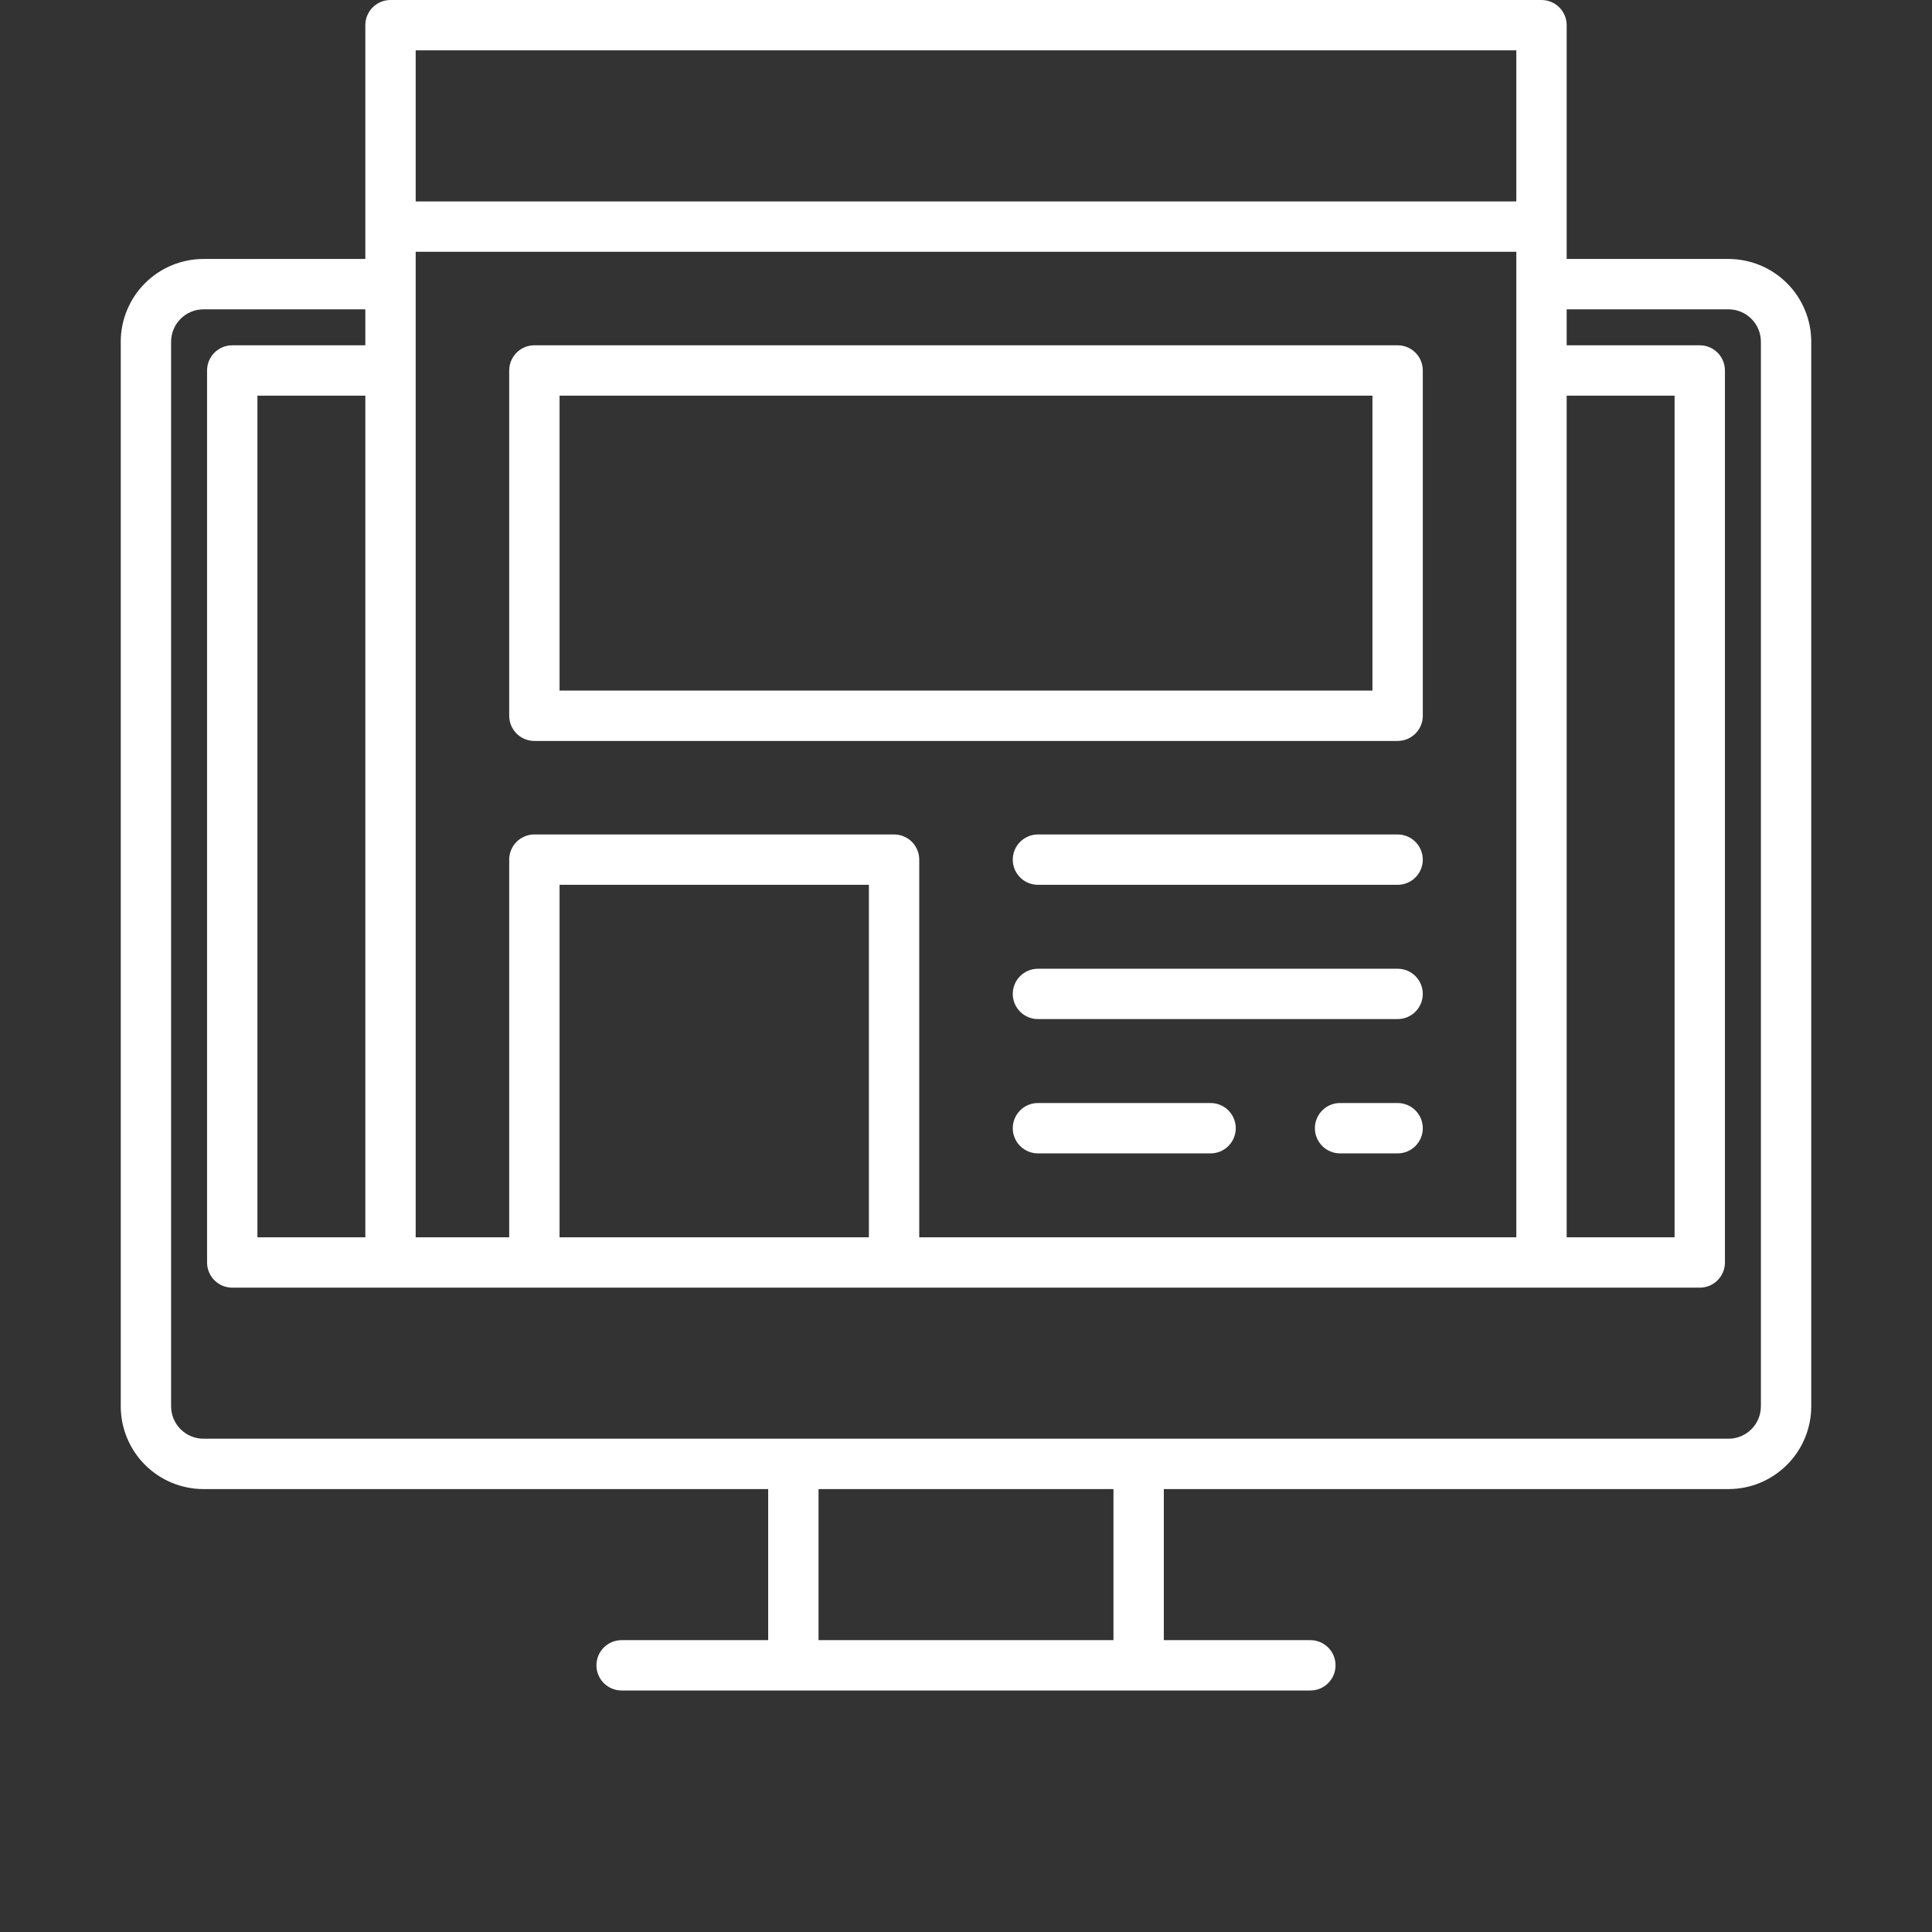 <svg width="128" height="128" viewBox="0 0 128 128" fill="none" xmlns="http://www.w3.org/2000/svg">
<rect x="0" y="0" width="128" height="128" fill="#333333" stroke="none"/>
<path d="M92.596 55.285H68.766C68.324 55.285 67.899 55.461 67.587 55.774C67.274 56.087 67.098 56.511 67.098 56.953C67.098 57.396 67.274 57.82 67.587 58.133C67.899 58.446 68.324 58.621 68.766 58.621H92.596C93.038 58.621 93.463 58.446 93.775 58.133C94.088 57.82 94.264 57.396 94.264 56.953C94.264 56.511 94.088 56.087 93.775 55.774C93.463 55.461 93.038 55.285 92.596 55.285Z" fill="white"/>
<path d="M92.596 64.181H68.766C68.324 64.181 67.899 64.357 67.587 64.67C67.274 64.983 67.098 65.407 67.098 65.849C67.098 66.292 67.274 66.716 67.587 67.029C67.899 67.342 68.324 67.517 68.766 67.517H92.596C93.038 67.517 93.463 67.342 93.775 67.029C94.088 66.716 94.264 66.292 94.264 65.849C94.264 65.407 94.088 64.983 93.775 64.67C93.463 64.357 93.038 64.181 92.596 64.181Z" fill="white"/>
<path d="M92.596 73.078H88.783C88.341 73.078 87.916 73.254 87.603 73.567C87.291 73.88 87.115 74.304 87.115 74.746C87.115 75.189 87.291 75.613 87.603 75.926C87.916 76.239 88.341 76.415 88.783 76.415H92.596C93.038 76.415 93.463 76.239 93.775 75.926C94.088 75.613 94.264 75.189 94.264 74.746C94.264 74.304 94.088 73.88 93.775 73.567C93.463 73.254 93.038 73.078 92.596 73.078Z" fill="white"/>
<path d="M80.204 73.078H68.766C68.324 73.078 67.899 73.254 67.587 73.567C67.274 73.88 67.098 74.304 67.098 74.746C67.098 75.189 67.274 75.613 67.587 75.926C67.899 76.239 68.324 76.415 68.766 76.415H80.204C80.647 76.415 81.071 76.239 81.384 75.926C81.697 75.613 81.872 75.189 81.872 74.746C81.872 74.304 81.697 73.88 81.384 73.567C81.071 73.254 80.647 73.078 80.204 73.078Z" fill="white"/>
<path d="M114.519 17.157H103.796V1.668C103.796 1.449 103.753 1.232 103.669 1.03C103.585 0.827 103.462 0.643 103.307 0.488C103.153 0.333 102.969 0.211 102.766 0.127C102.564 0.043 102.347 -0 102.128 2.72677e-07H25.872C25.653 -0 25.436 0.043 25.234 0.127C25.031 0.211 24.848 0.333 24.692 0.488C24.538 0.643 24.415 0.827 24.331 1.03C24.247 1.232 24.204 1.449 24.204 1.668V17.157H13.481C12.028 17.159 10.634 17.737 9.607 18.764C8.579 19.792 8.002 21.185 8 22.638V93.174C8.002 94.628 8.579 96.021 9.607 97.048C10.634 98.076 12.028 98.654 13.481 98.655H50.894V108.664H41.184C40.741 108.664 40.317 108.84 40.004 109.152C39.691 109.465 39.515 109.89 39.515 110.332C39.515 110.774 39.691 111.199 40.004 111.511C40.317 111.824 40.741 112 41.184 112H86.816C87.258 112 87.682 111.824 87.995 111.511C88.308 111.199 88.484 110.774 88.484 110.332C88.484 109.89 88.308 109.465 87.995 109.152C87.682 108.84 87.258 108.664 86.816 108.664H77.106V98.655H114.519C115.972 98.654 117.365 98.076 118.393 97.048C119.421 96.021 119.998 94.628 120 93.174V22.638C119.998 21.185 119.421 19.792 118.393 18.764C117.365 17.737 115.972 17.159 114.519 17.157ZM57.566 81.975H37.072V58.621H57.566V81.975ZM59.234 55.285H35.404C35.185 55.285 34.968 55.328 34.766 55.412C34.563 55.496 34.379 55.618 34.224 55.773C34.069 55.928 33.947 56.112 33.863 56.315C33.779 56.517 33.736 56.734 33.736 56.953V81.975H27.54V16.681H100.46V81.975H60.902V56.953C60.902 56.734 60.859 56.517 60.775 56.315C60.692 56.112 60.569 55.928 60.414 55.773C60.259 55.618 60.075 55.496 59.873 55.412C59.67 55.328 59.453 55.285 59.234 55.285ZM24.204 81.975H17.055V26.213H24.204V81.975ZM103.796 26.213H110.945V81.975H103.796V26.213ZM100.46 3.336V13.345H27.54V3.336H100.46ZM73.77 108.664H54.23V98.655H73.77V108.664ZM116.664 93.174C116.663 93.743 116.437 94.288 116.035 94.69C115.633 95.092 115.088 95.318 114.519 95.319H13.481C12.912 95.318 12.367 95.092 11.965 94.69C11.563 94.288 11.337 93.743 11.336 93.174V22.638C11.337 22.07 11.563 21.525 11.965 21.123C12.367 20.721 12.912 20.494 13.481 20.494H24.204V22.877H15.387C15.168 22.877 14.951 22.919 14.749 23.003C14.546 23.087 14.362 23.21 14.207 23.365C14.053 23.52 13.93 23.704 13.846 23.906C13.762 24.109 13.719 24.326 13.719 24.545V83.643C13.719 83.862 13.762 84.079 13.846 84.281C13.93 84.484 14.053 84.667 14.207 84.822C14.362 84.977 14.546 85.1 14.749 85.184C14.951 85.268 15.168 85.311 15.387 85.311H112.613C112.832 85.311 113.049 85.268 113.251 85.184C113.454 85.1 113.638 84.977 113.793 84.822C113.947 84.667 114.07 84.484 114.154 84.281C114.238 84.079 114.281 83.862 114.281 83.643V24.545C114.281 24.326 114.238 24.109 114.154 23.906C114.07 23.704 113.947 23.52 113.793 23.365C113.638 23.21 113.454 23.087 113.251 23.003C113.049 22.919 112.832 22.877 112.613 22.877H103.796V20.494H114.519C115.088 20.494 115.633 20.721 116.035 21.123C116.437 21.525 116.663 22.07 116.664 22.638V93.174Z" fill="white"/>
<path d="M94.264 47.421V24.545C94.264 24.326 94.221 24.109 94.137 23.906C94.053 23.704 93.93 23.52 93.776 23.365C93.621 23.21 93.437 23.087 93.234 23.003C93.032 22.919 92.815 22.877 92.596 22.877H35.404C35.185 22.877 34.968 22.919 34.766 23.003C34.563 23.087 34.379 23.21 34.224 23.365C34.07 23.52 33.947 23.704 33.863 23.906C33.779 24.109 33.736 24.326 33.736 24.545V47.421C33.736 47.64 33.779 47.857 33.863 48.06C33.947 48.262 34.07 48.446 34.224 48.601C34.379 48.756 34.563 48.879 34.766 48.963C34.968 49.046 35.185 49.09 35.404 49.089H92.596C92.815 49.09 93.032 49.046 93.234 48.963C93.437 48.879 93.621 48.756 93.776 48.601C93.93 48.446 94.053 48.262 94.137 48.06C94.221 47.857 94.264 47.64 94.264 47.421ZM90.928 45.753H37.072V26.213H90.928V45.753Z" fill="white"/>
</svg>
